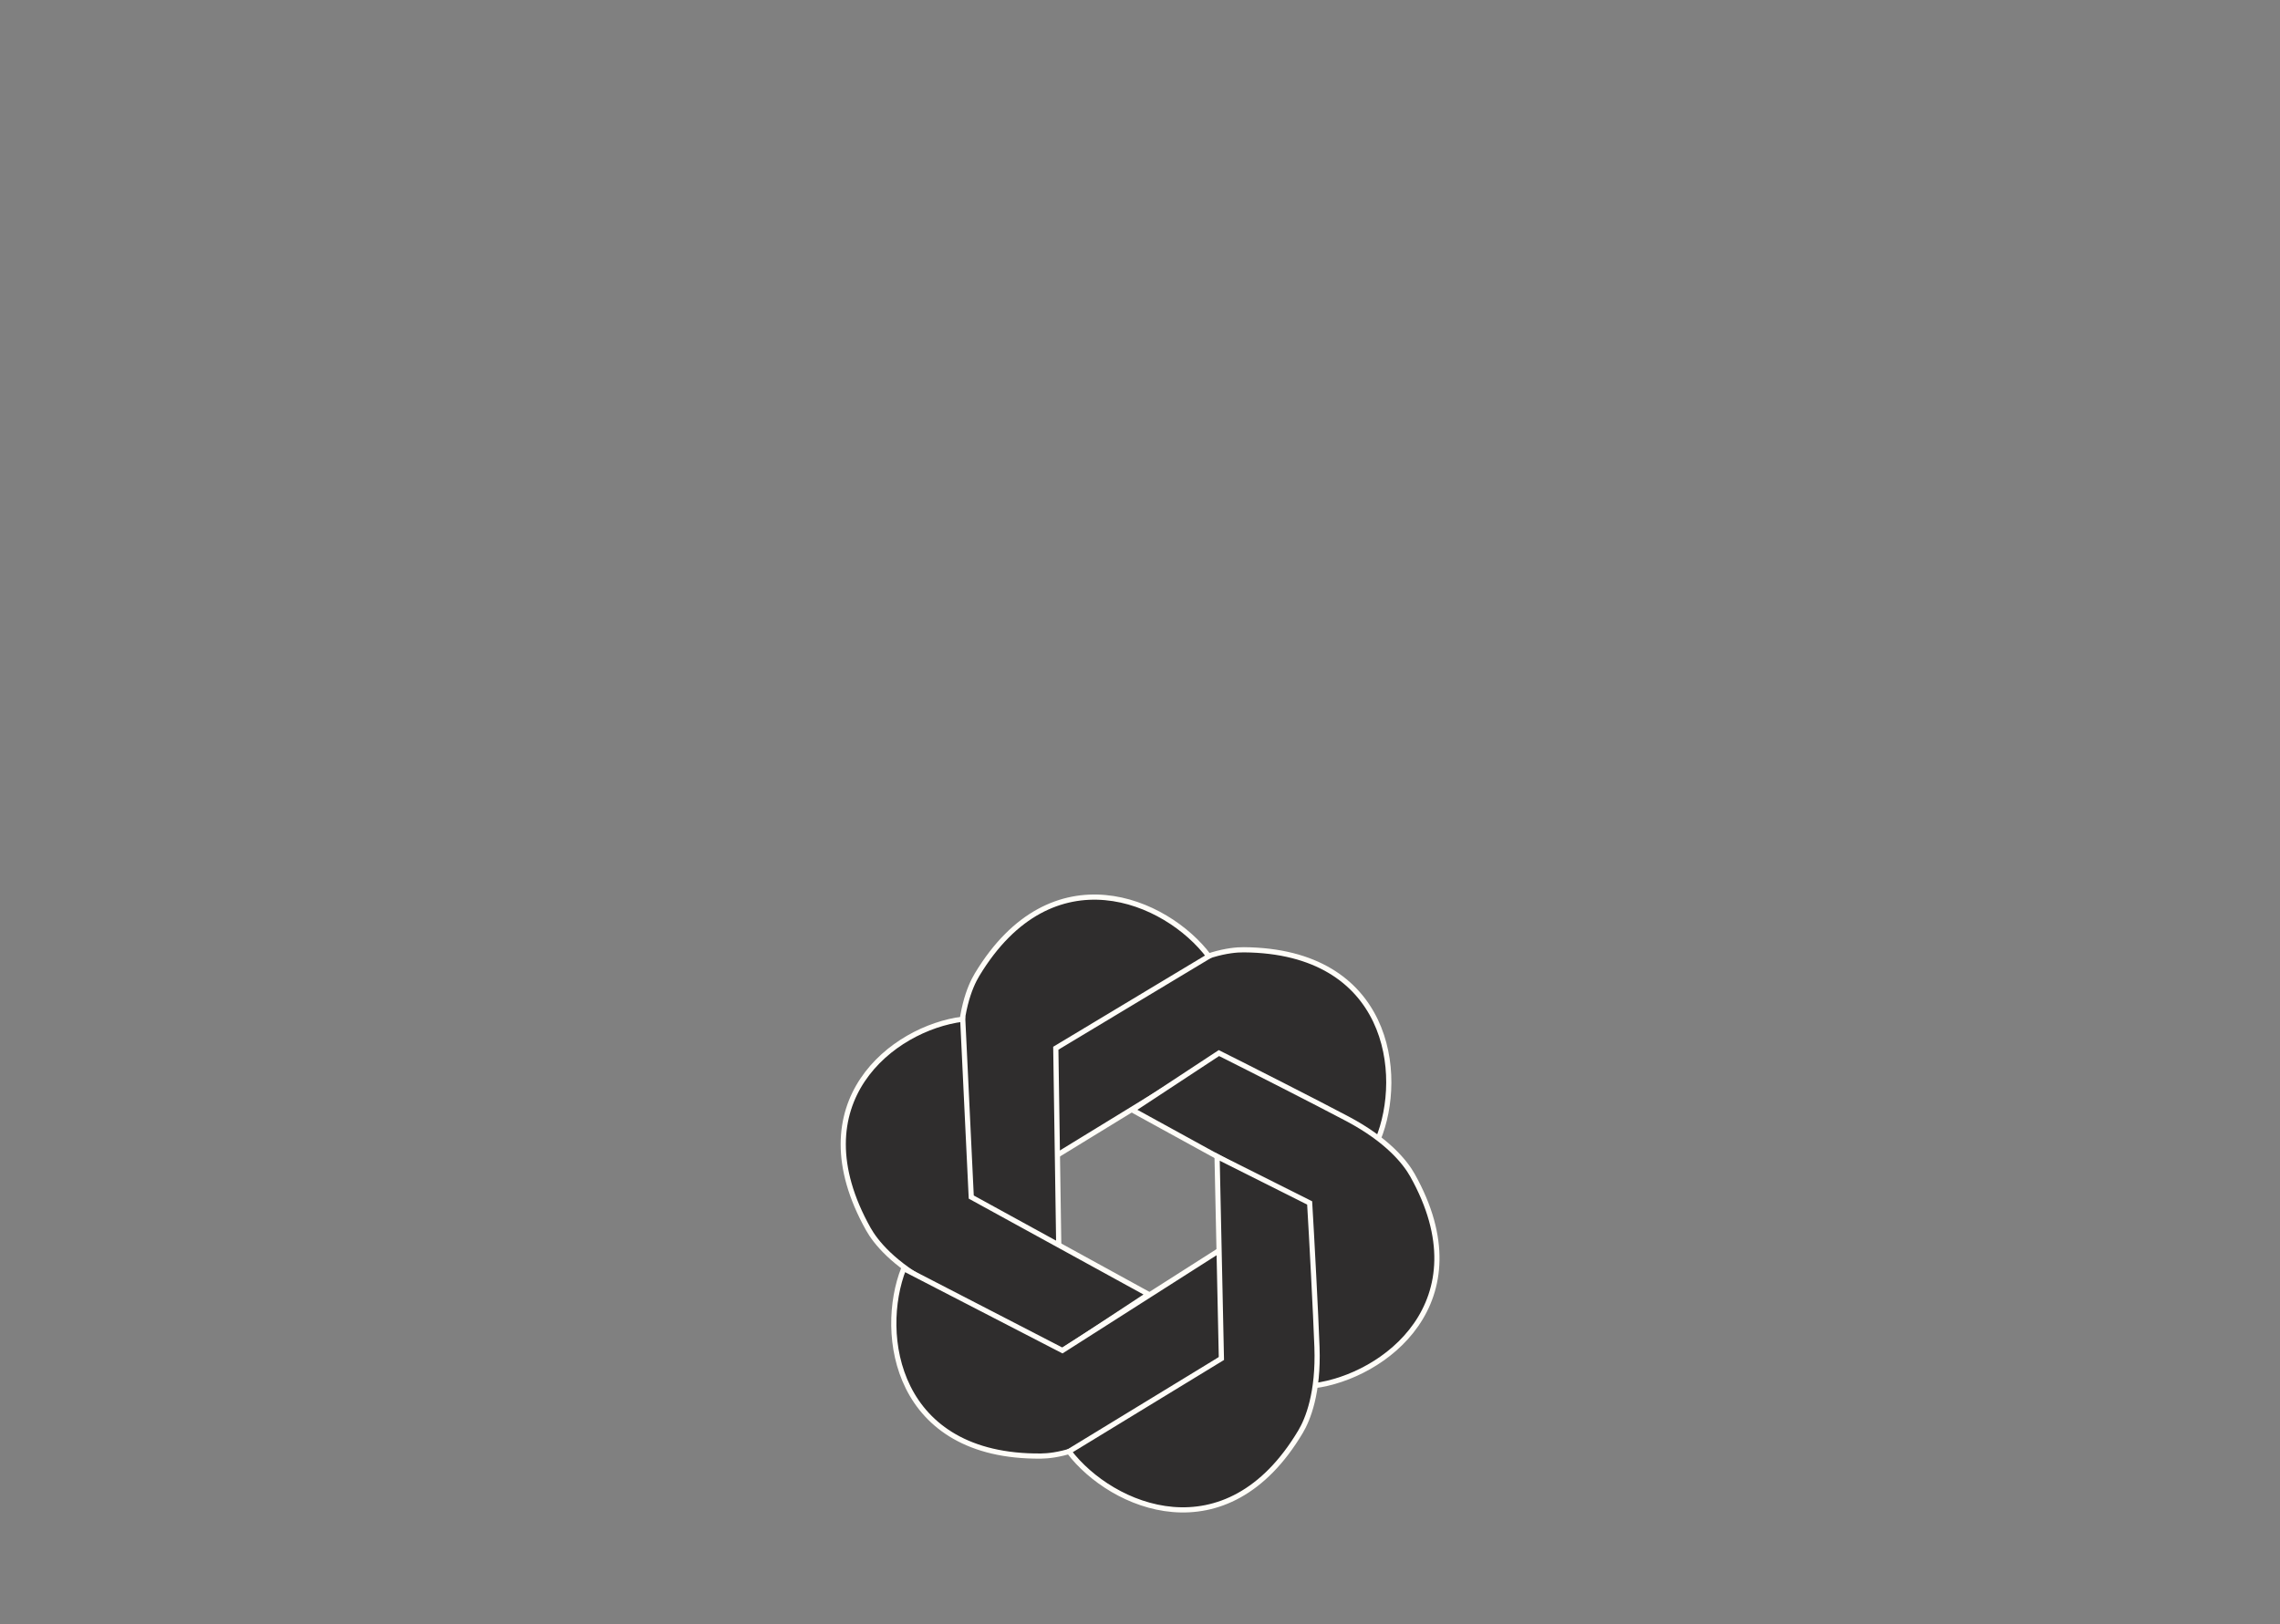 <?xml version="1.0" encoding="UTF-8"?> <svg xmlns="http://www.w3.org/2000/svg" width="1200" height="855" viewBox="0 0 1200 855" fill="none"><rect x="0" y="0" width="1200" height="855" fill="#808080" stroke="none"/><path d="M551.753 610.93L548.311 556.526C563.381 546.469 596.836 524.506 611.923 514.95C632.278 502.058 647.166 499.905 654.682 499.966C731.209 500.587 739.421 565.603 725.205 599.958L642.48 555.349L551.753 610.93Z" fill="#2F2D2D" stroke="#FFFDF8" stroke-width="2.726"></path><path d="M557.274 658.153L508.701 633.386C507.728 615.297 505.878 575.327 505.345 557.478C504.624 533.399 510.36 519.495 514.243 513.061C553.782 447.552 613.918 473.626 636.237 503.364L555.684 551.785L557.274 658.153Z" fill="#2F2D2D" stroke="#FFFDF8" stroke-width="2.726"></path><path d="M604.462 681.319L558.921 711.296C542.711 703.203 507.041 685.058 491.257 676.701C469.962 665.427 460.707 653.571 457.031 647.017C419.607 580.277 469.815 541.189 506.704 536.487L511.183 630.135L604.462 681.319Z" fill="#2F2D2D" stroke="#FFFDF8" stroke-width="2.726"></path><path d="M648.865 653.687L653.28 708.021C638.391 718.345 605.335 740.903 590.421 750.727C570.3 763.981 555.453 766.399 547.937 766.473C471.411 767.22 462.037 702.362 475.637 667.758L559.147 710.881L648.865 653.687Z" fill="#2F2D2D" stroke="#FFFDF8" stroke-width="2.726"></path><path d="M595.986 584.303L641.535 554.34C657.743 562.438 693.408 580.594 709.19 588.955C730.481 600.236 739.732 612.094 743.406 618.65C780.81 685.4 728.407 724.767 691.517 729.458L689.249 635.516L595.986 584.303Z" fill="#2F2D2D" stroke="#FFFDF8" stroke-width="2.726"></path><path d="M640.56 608.778L689.292 633.229C690.383 651.312 692.492 691.269 693.142 709.113C694.018 733.187 688.373 747.128 684.532 753.587C645.419 819.351 585.115 793.668 562.604 764.076L642.84 715.133L640.56 608.778Z" fill="#2F2D2D" stroke="#FFFDF8" stroke-width="2.726"></path></svg> 